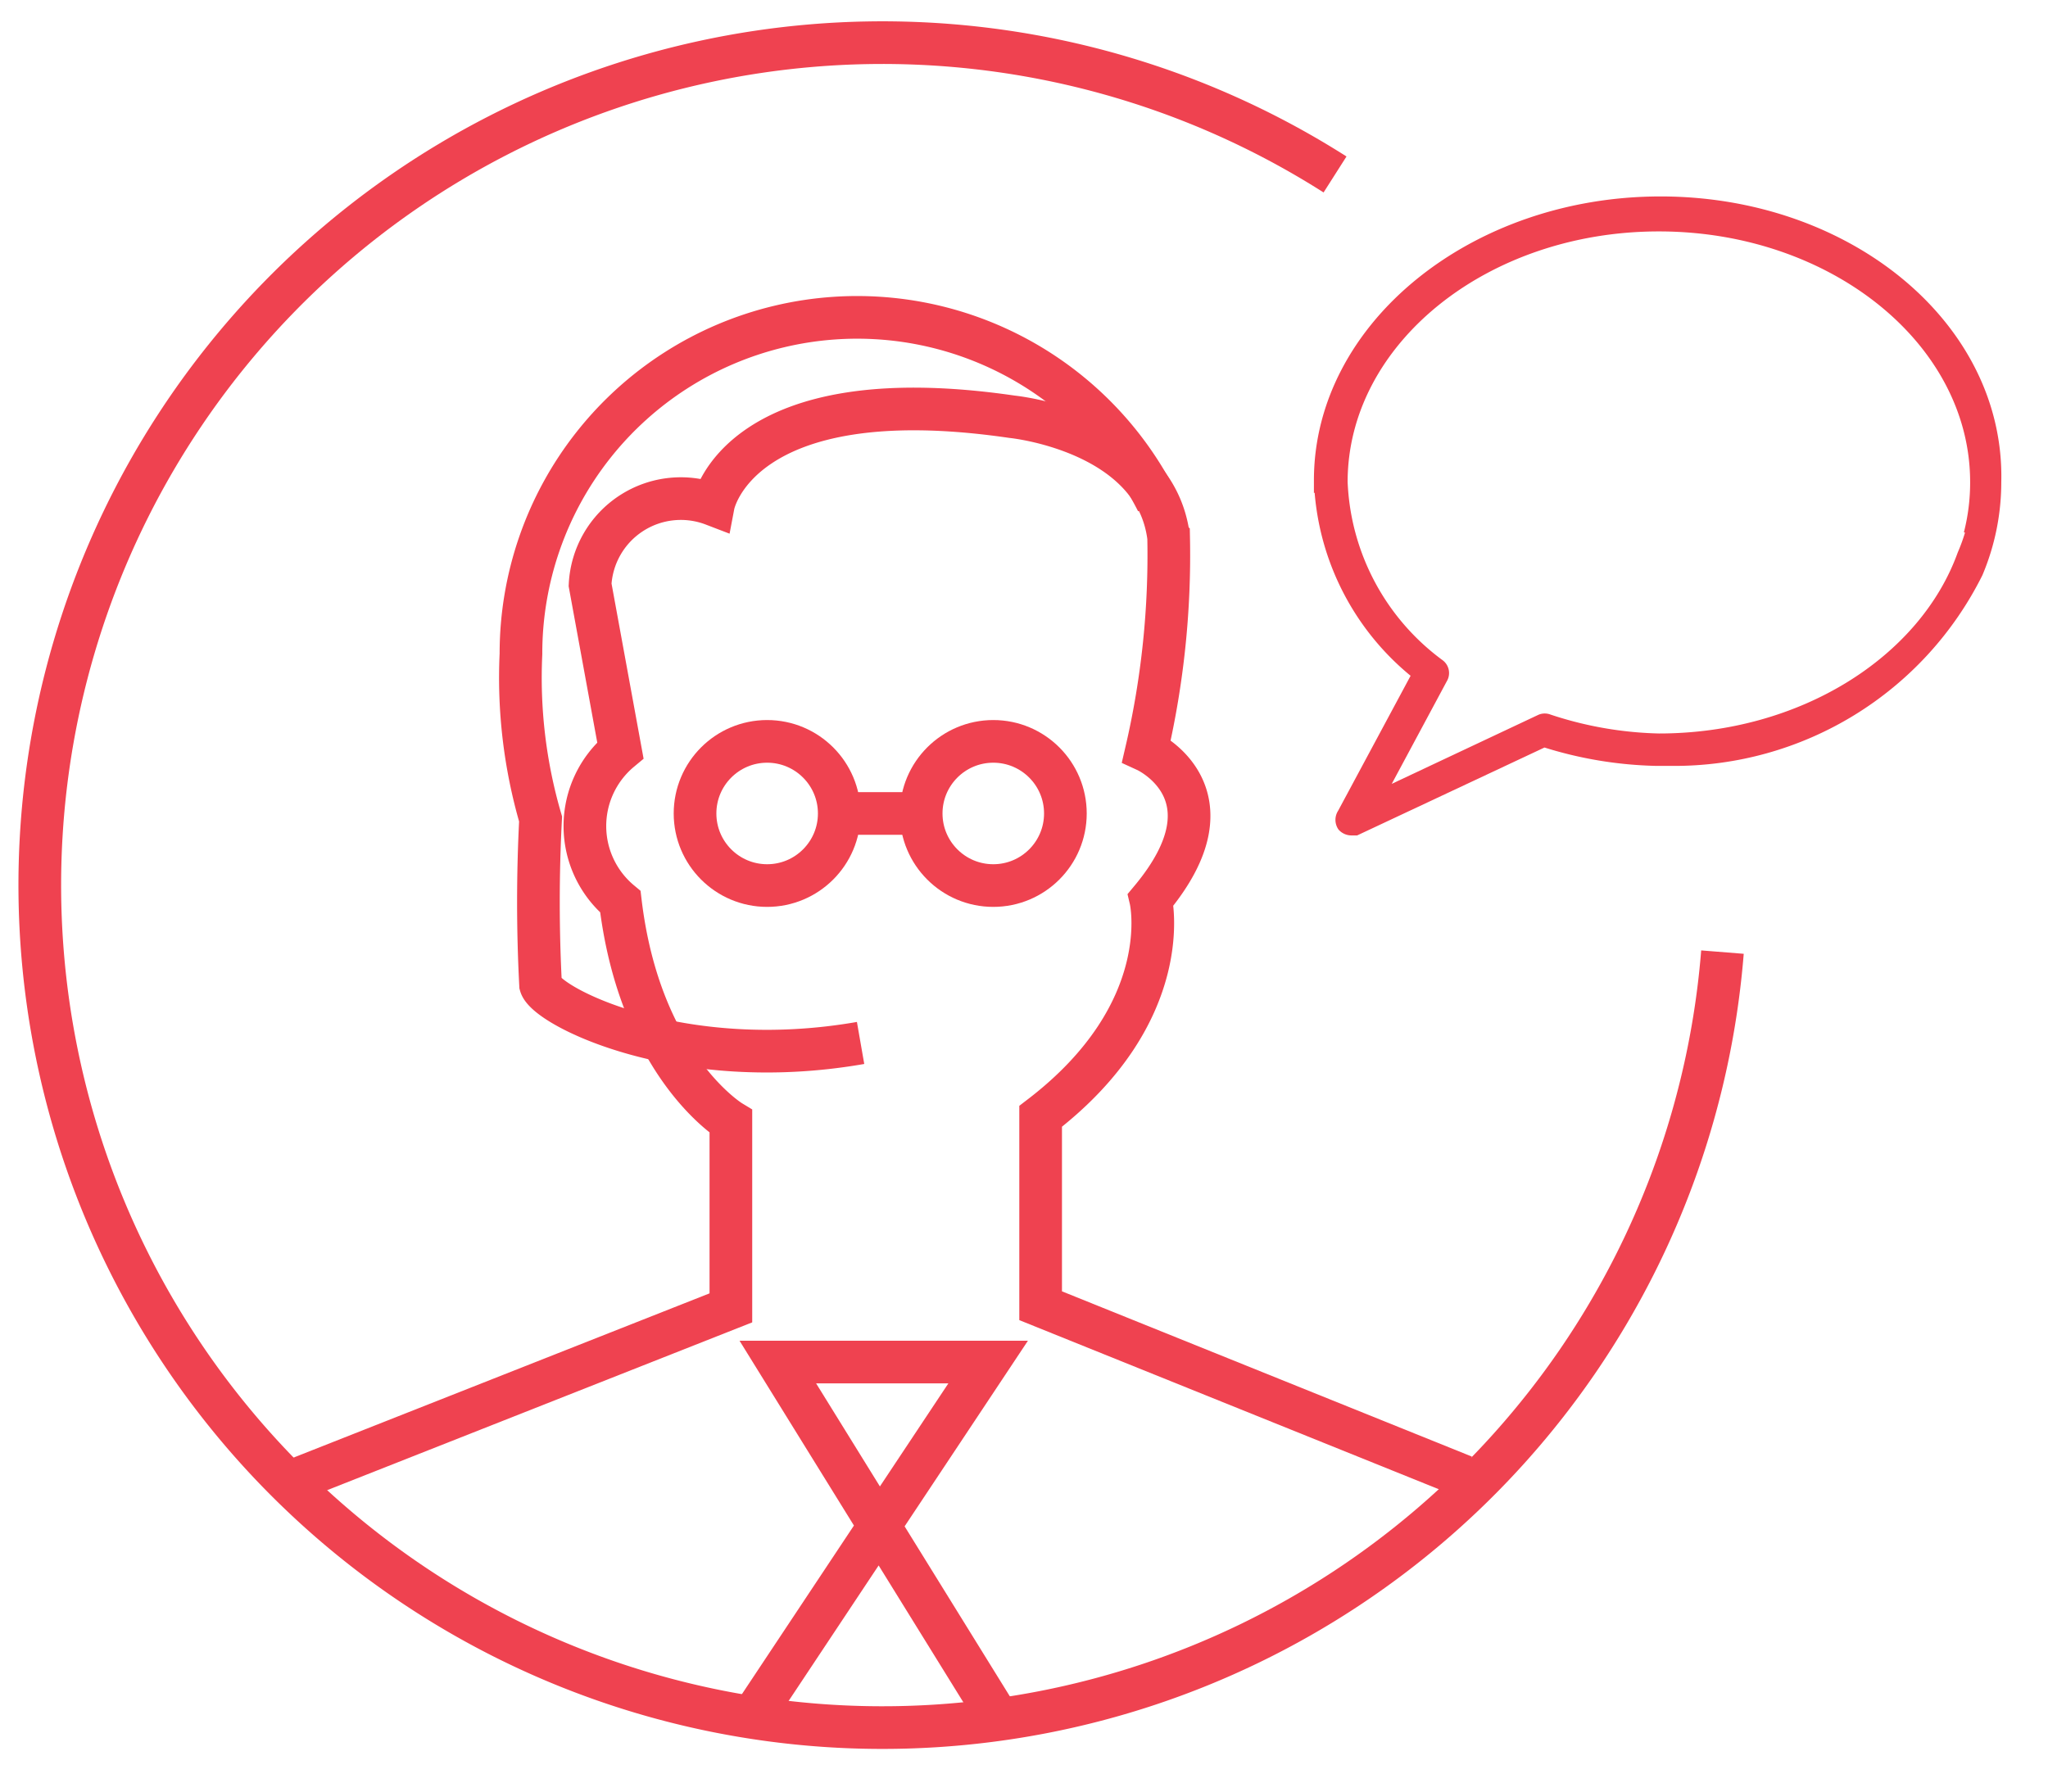 <svg id="Layer_1" data-name="Layer 1" xmlns="http://www.w3.org/2000/svg" viewBox="0 0 48 42"><defs><style>.cls-1{fill:none;}.cls-1,.cls-2{stroke:#ef4250;stroke-miterlimit:10;}.cls-2{fill:#ef4250;stroke-width:0.25px;}</style></defs><path class="cls-1" d="M40.37,22.32A19.75,19.75,0,1,1,31.29,4.09"/><path class="cls-1" d="M7,34.66l10.13-4V26.29S15,25,14.54,21.14a2.31,2.31,0,0,1,0-3.55l-.71-3.88a2.13,2.13,0,0,1,2.89-1.88s.57-3,7-2.06c0,0,3.36.33,3.67,2.83a20.32,20.32,0,0,1-.52,5s2.18,1,.1,3.49c0,0,.62,2.63-2.58,5.08l0,4.44,9.92,4"/><polyline class="cls-1" points="23.28 40.09 18.23 31.93 23.16 31.93 17.74 40.09"/><circle class="cls-1" cx="17.98" cy="19.07" r="1.69"/><circle class="cls-1" cx="23.28" cy="19.07" r="1.69"/><line class="cls-1" x1="19.67" y1="19.07" x2="21.59" y2="19.07"/><path class="cls-1" d="M27.12,11.76a7.88,7.88,0,0,0-14.91,3.57,11.83,11.83,0,0,0,.46,3.87,37.4,37.4,0,0,0,0,3.89c.14.5,3.26,2.1,7.5,1.36"/><path class="cls-2" d="M38.92,4.73c-4.38,0-8,2.93-8,6.53a6.08,6.08,0,0,0,2.3,4.55l-1.75,3.26a.27.27,0,0,0,0,.3.28.28,0,0,0,.2.09l.11,0,4.41-2.07a9.31,9.31,0,0,0,2.64.44h.36a7.94,7.94,0,0,0,7.16-4.4,5.48,5.48,0,0,0,.43-2.13C46.87,7.66,43.31,4.73,38.92,4.73Zm7.27,7.74A4.42,4.42,0,0,1,46,13c-.9,2.49-3.75,4.32-7.12,4.32a8.79,8.79,0,0,1-2.58-.45.25.25,0,0,0-.19,0l-3.78,1.78,1.47-2.74a.25.25,0,0,0-.06-.33,5.59,5.59,0,0,1-2.28-4.28c0-3.31,3.33-6,7.42-6s7.42,2.69,7.42,6a4.83,4.83,0,0,1-.15,1.21"/></svg>